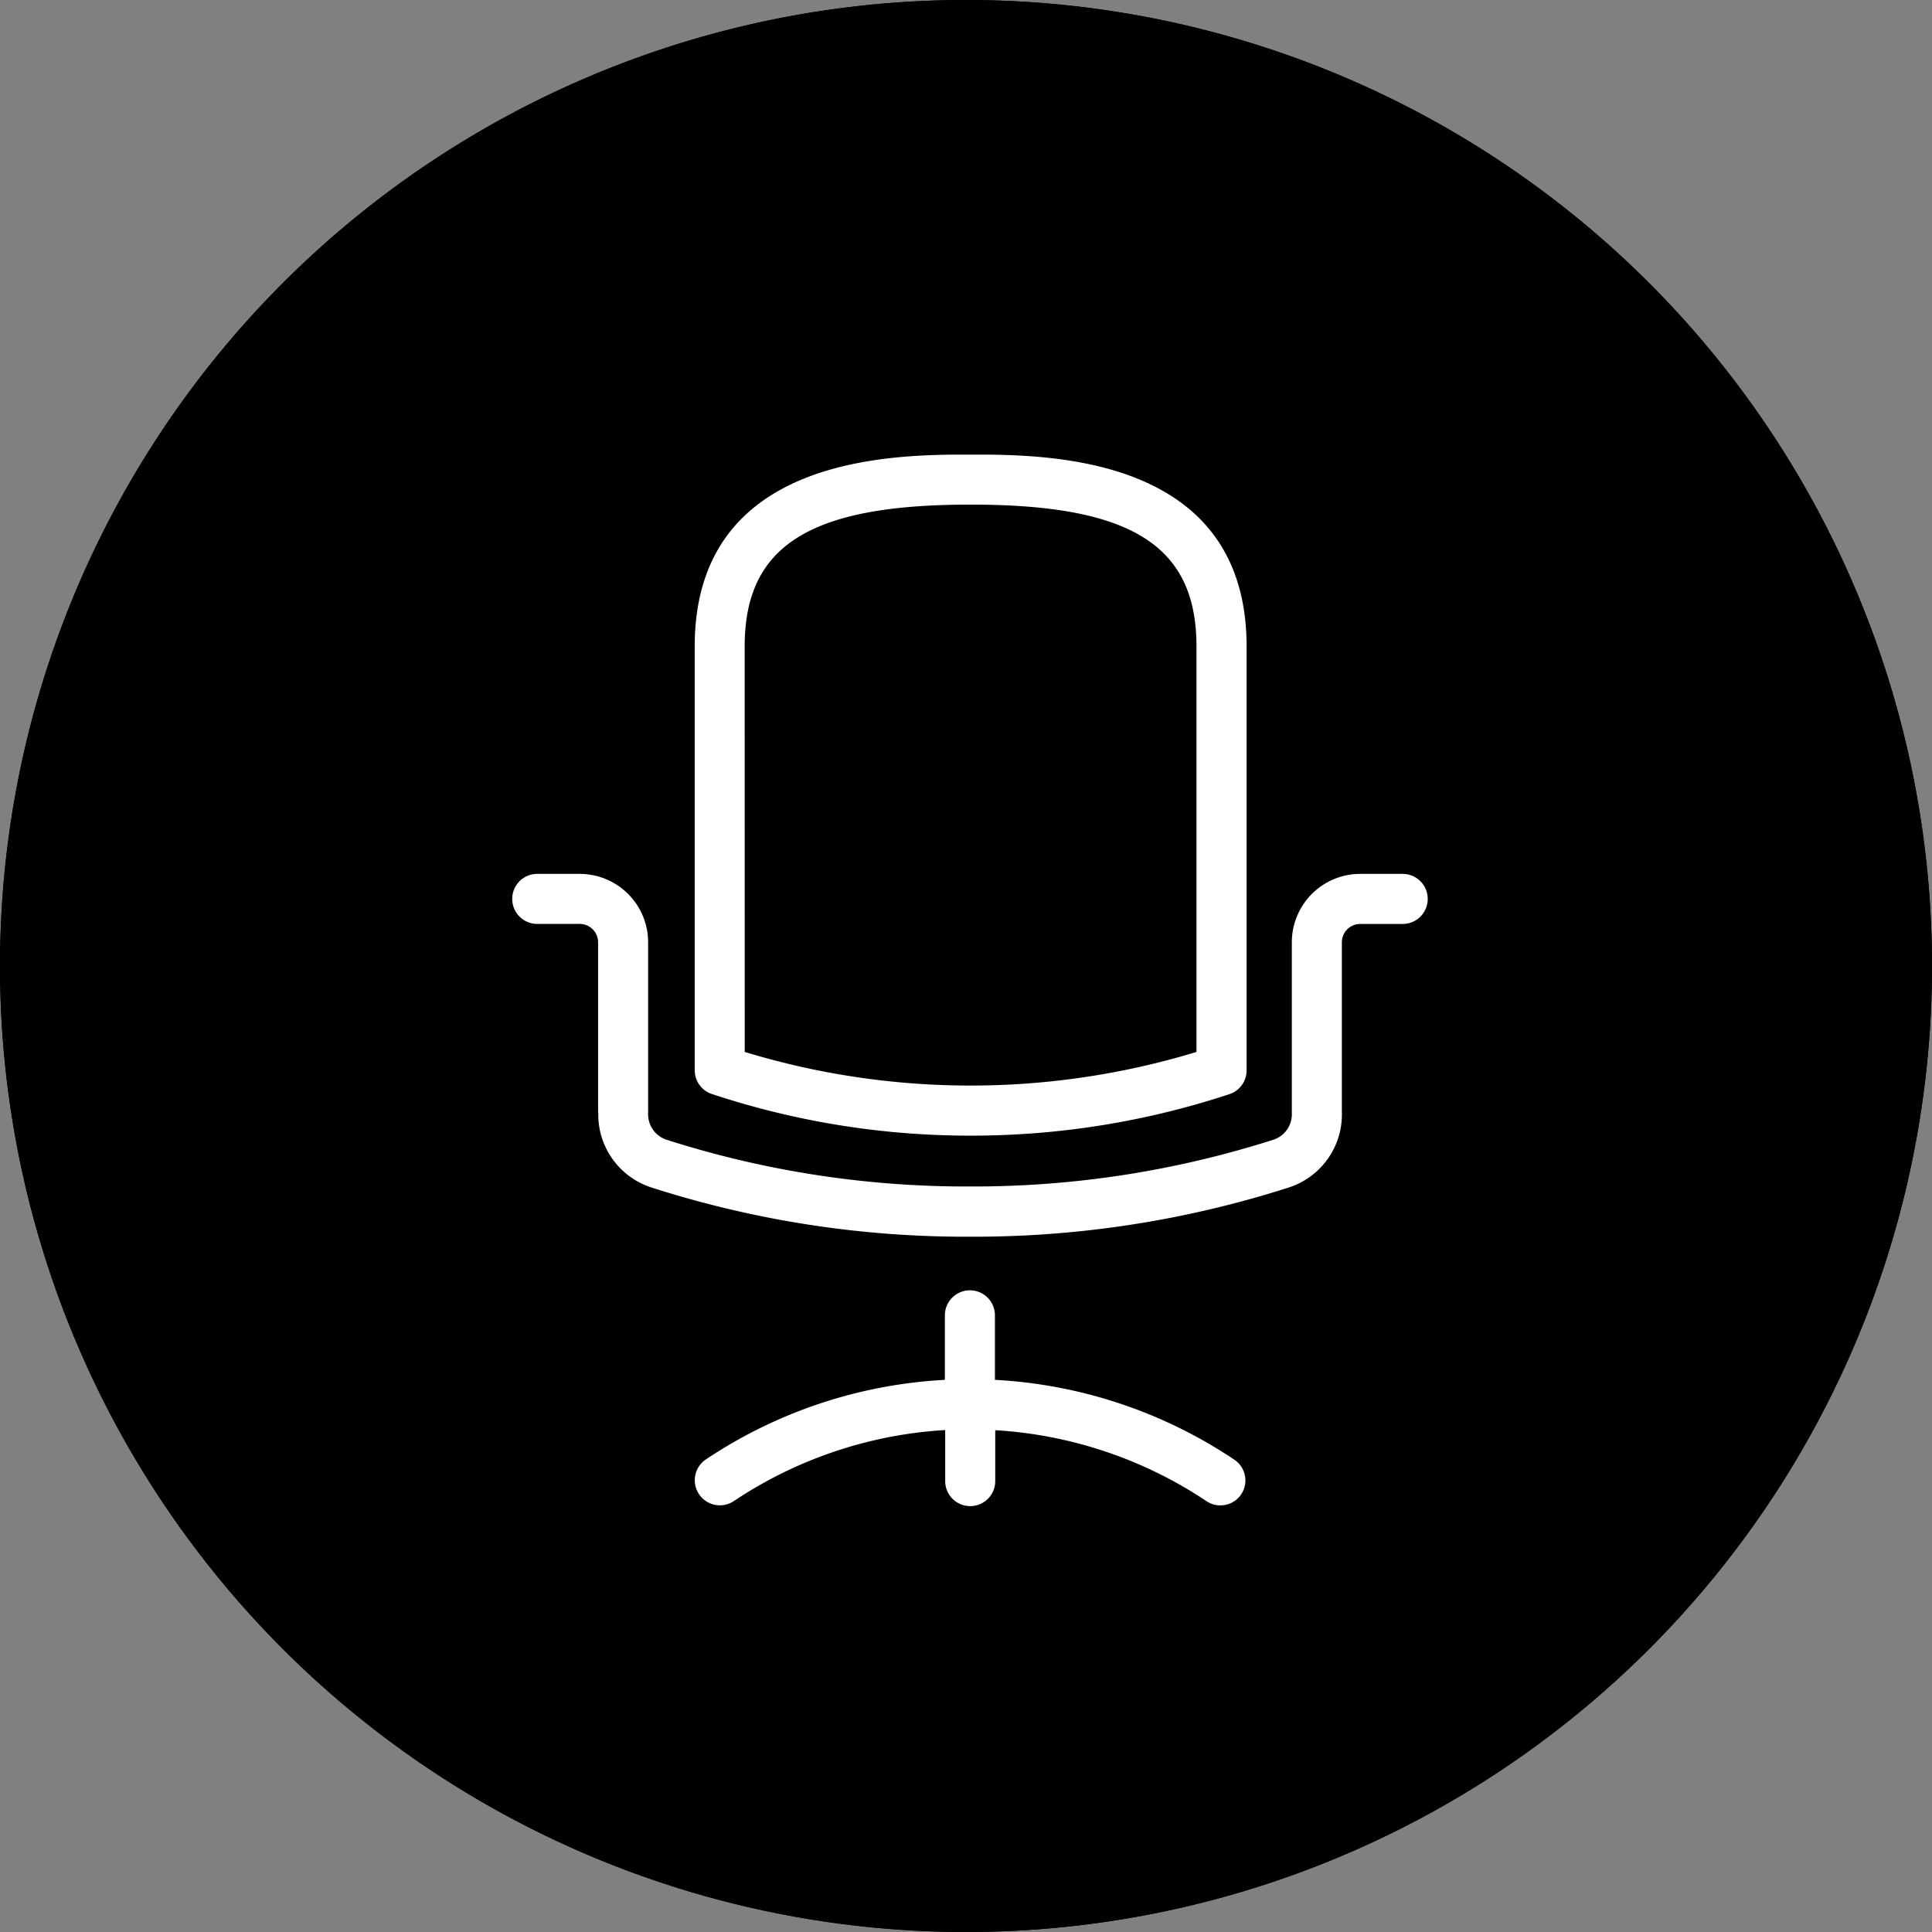 <?xml version="1.0" encoding="UTF-8"?>
<svg xmlns="http://www.w3.org/2000/svg" width="68" height="68" viewBox="0 0 68 68">
  <rect x="0" y="0" width="68" height="68" fill="#808080" stroke="none"/>
  <g transform="translate(-3368 4585)">
    <circle cx="34" cy="34" r="34" transform="translate(3368 -4585)"></circle>
    <path d="M34,2A32.009,32.009,0,0,0,21.545,63.486,32.009,32.009,0,0,0,46.455,4.514,31.8,31.8,0,0,0,34,2m0-2A34,34,0,1,1,0,34,34,34,0,0,1,34,0Z" transform="translate(3368 -4585)"></path>
    <path d="M34.779,19.23H33.253a2.409,2.409,0,0,0-2.406,2.406V27.6c0,.009,0,.018,0,.024v.021a.942.942,0,0,1-.651.942,34.651,34.651,0,0,1-10.677,1.645,34.594,34.594,0,0,1-10.68-1.645.943.943,0,0,1-.648-.942.8.8,0,0,0,0-.086V21.637A2.409,2.409,0,0,0,5.785,19.23H4.259a.881.881,0,0,0,0,1.761H5.785a.647.647,0,0,1,.645.645V27.6a.3.3,0,0,0,.006.052A2.7,2.7,0,0,0,8.3,30.265,36.12,36.12,0,0,0,19.519,32,36.29,36.29,0,0,0,30.74,30.268a2.7,2.7,0,0,0,1.868-2.657V21.637a.647.647,0,0,1,.645-.645h1.526a.881.881,0,0,0,0-1.761Zm0,0" transform="translate(3382.621 -4573.472)" fill="#fff"></path>
    <path d="M30.6,43.9a16.723,16.723,0,0,0-8.411-2.8V38.8a.881.881,0,0,0-1.761,0v2.3a16.723,16.723,0,0,0-8.411,2.8A.88.88,0,0,0,13,45.367a14.964,14.964,0,0,1,7.439-2.5v1.767a.881.881,0,1,0,1.761,0V42.872a14.984,14.984,0,0,1,7.439,2.5.862.862,0,0,0,.486.147A.879.879,0,0,0,30.6,43.9Zm0,0" transform="translate(3380.829 -4577.534)" fill="#fff"></path>
    <path d="M21.335,24.346a28.861,28.861,0,0,1-9.108-1.465.88.88,0,0,1-.605-.835V7.126c0-6.751,7.035-6.751,9.686-6.751h.052c2.651,0,9.686,0,9.686,6.751V22.049a.882.882,0,0,1-.6.835A28.95,28.95,0,0,1,21.335,24.346ZM13.382,21.4a27.305,27.305,0,0,0,15.9,0V7.126c0-3.547-2.293-4.99-7.925-4.99h-.052c-5.629,0-7.925,1.443-7.925,4.99ZM30.165,22.049Zm0,0" transform="translate(3380.83 -4569.375)" fill="#fff"></path>
  </g>
</svg>
